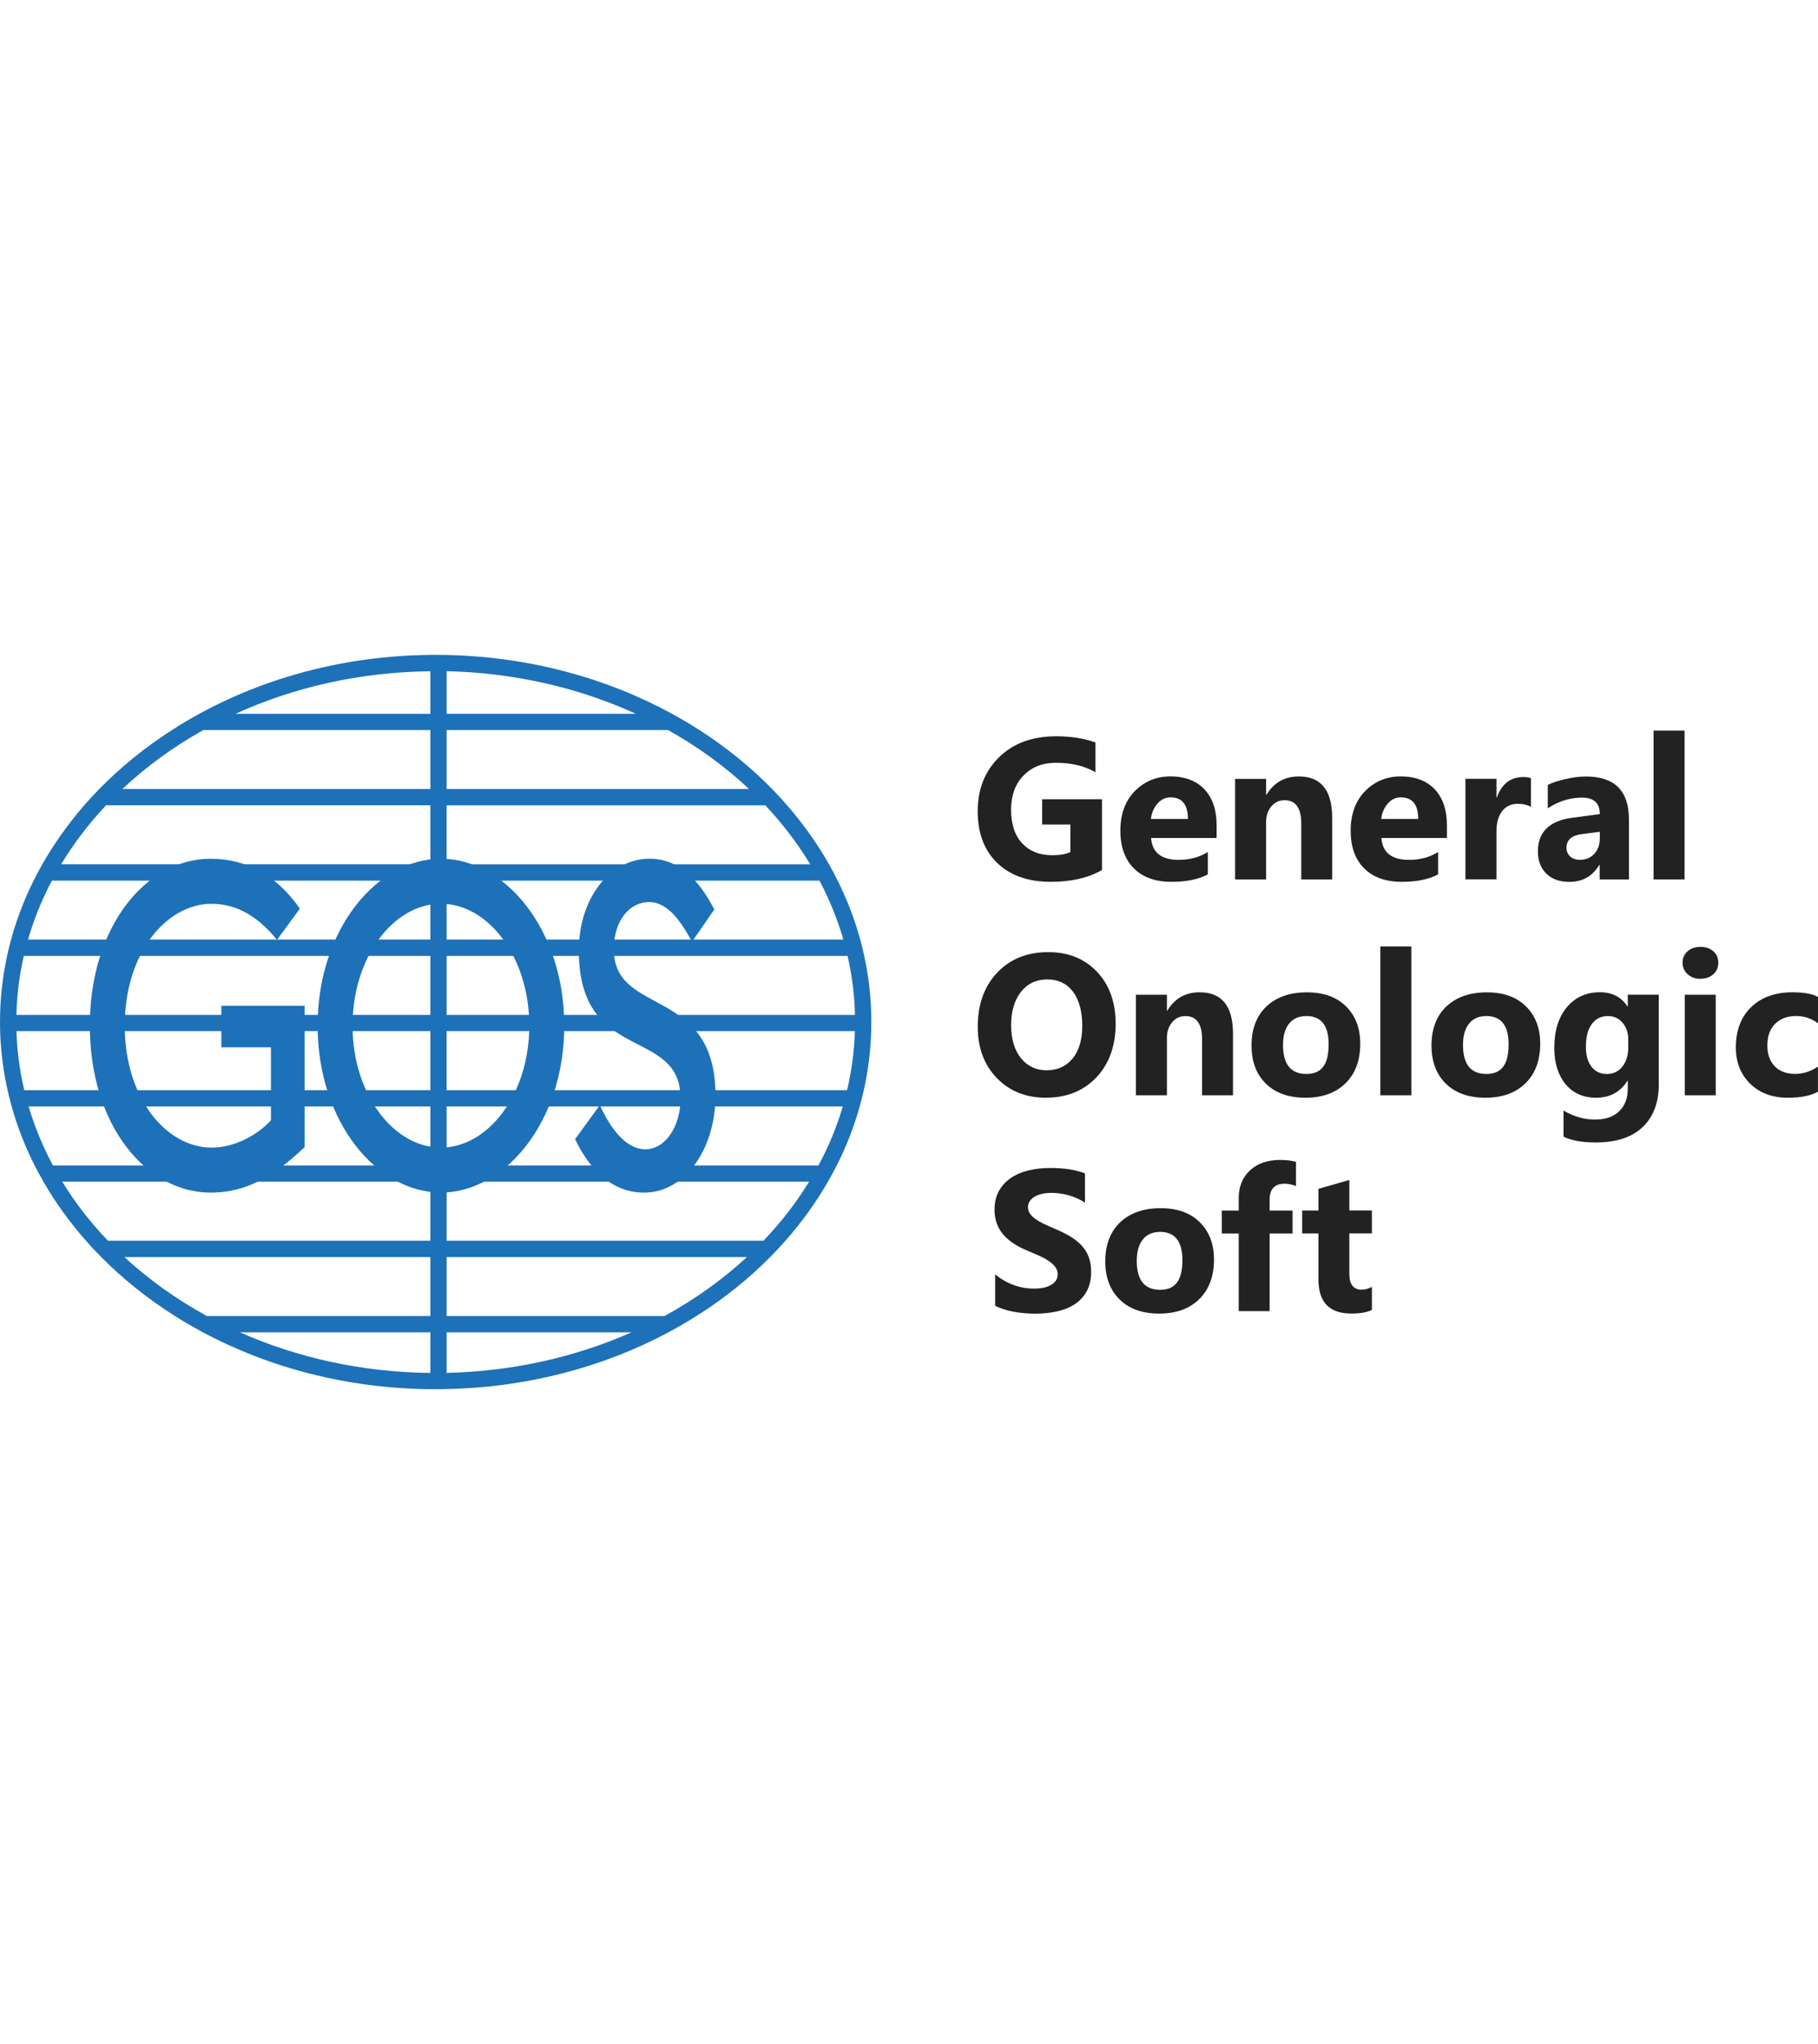<?xml version="1.0" encoding="UTF-8"?><svg width="130px" id="Layer_1" xmlns="http://www.w3.org/2000/svg" viewBox="0 0 361.85 146.13"><defs><style>.cls-1{fill:none;}.cls-2{fill:#222;}.cls-3{fill:#1d71b8;}</style></defs><path class="cls-2" d="M219.35,42.8c-2.73,1.58-6.13,2.36-10.2,2.36-4.5,0-8.06-1.25-10.65-3.74s-3.9-5.93-3.9-10.3,1.42-7.99,4.26-10.76,6.61-4.16,11.33-4.16c2.97,0,5.59.41,7.85,1.23v5.92c-2.16-1.25-4.8-1.88-7.93-1.88-2.62,0-4.75.85-6.4,2.55s-2.47,3.97-2.47,6.81.74,5.1,2.22,6.68,3.47,2.36,5.99,2.36c1.51,0,2.71-.21,3.59-.64v-5.47h-5.61v-5.04h11.91v14.08Z"/><path class="cls-2" d="M242.16,36.43h-13.05c.21,2.9,2.04,4.36,5.49,4.36,2.2,0,4.13-.52,5.8-1.56v4.45c-1.85.99-4.25,1.48-7.21,1.48-3.23,0-5.74-.9-7.52-2.69s-2.68-4.29-2.68-7.49.96-5.95,2.89-7.89c1.93-1.94,4.3-2.91,7.11-2.91s5.17.87,6.77,2.6c1.59,1.73,2.39,4.08,2.39,7.05v2.6ZM236.44,32.65c0-2.86-1.16-4.3-3.48-4.3-.99,0-1.85.41-2.57,1.23s-1.16,1.84-1.32,3.07h7.36Z"/><path class="cls-2" d="M265.15,44.68h-6.15v-11.11c0-3.1-1.11-4.65-3.32-4.65-1.07,0-1.95.41-2.64,1.23s-1.04,1.86-1.04,3.12v11.41h-6.17v-20h6.17v3.16h.08c1.47-2.43,3.61-3.65,6.43-3.65,4.43,0,6.64,2.75,6.64,8.24v12.25Z"/><path class="cls-2" d="M288,36.43h-13.05c.21,2.9,2.04,4.36,5.49,4.36,2.2,0,4.13-.52,5.8-1.56v4.45c-1.85.99-4.25,1.48-7.21,1.48-3.23,0-5.74-.9-7.52-2.69s-2.68-4.29-2.68-7.49.96-5.95,2.89-7.89c1.93-1.94,4.3-2.91,7.11-2.91s5.17.87,6.77,2.6c1.59,1.73,2.39,4.08,2.39,7.05v2.6ZM282.28,32.65c0-2.86-1.16-4.3-3.48-4.3-.99,0-1.85.41-2.57,1.23s-1.16,1.84-1.32,3.07h7.36Z"/><path class="cls-2" d="M304.72,30.24c-.74-.4-1.61-.61-2.6-.61-1.34,0-2.39.49-3.14,1.47-.75.98-1.13,2.32-1.13,4.01v9.55h-6.17v-20h6.17v3.71h.08c.98-2.71,2.73-4.06,5.27-4.06.65,0,1.16.08,1.52.23v5.68Z"/><path class="cls-2" d="M324.23,44.68h-5.84v-2.87h-.08c-1.34,2.24-3.33,3.36-5.96,3.36-1.94,0-3.47-.55-4.58-1.65s-1.67-2.57-1.67-4.4c0-3.88,2.3-6.12,6.89-6.72l5.43-.72c0-2.19-1.18-3.28-3.55-3.28s-4.65.71-6.8,2.13v-4.65c.86-.44,2.03-.83,3.53-1.17,1.49-.34,2.85-.51,4.07-.51,5.7,0,8.55,2.85,8.55,8.54v11.95ZM318.43,36.55v-1.35l-3.63.47c-2,.26-3.01,1.17-3.01,2.71,0,.7.24,1.28.73,1.73s1.15.67,1.98.67c1.16,0,2.1-.4,2.83-1.2s1.09-1.81,1.09-3.04Z"/><path class="cls-2" d="M335.29,44.68h-6.17V15.07h6.17v29.61Z"/><path class="cls-2" d="M208.2,88.12c-4.01,0-7.28-1.31-9.8-3.92s-3.79-6.01-3.79-10.21c0-4.43,1.28-8.01,3.85-10.74s5.96-4.1,10.2-4.1c4,0,7.23,1.31,9.7,3.93,2.47,2.62,3.7,6.07,3.7,10.35s-1.28,7.95-3.84,10.64-5.9,4.04-10.01,4.04ZM208.47,64.58c-2.21,0-3.97.83-5.27,2.49s-1.95,3.86-1.95,6.59.65,4.97,1.95,6.58,3.01,2.42,5.12,2.42,3.9-.78,5.18-2.35,1.91-3.75,1.91-6.53-.62-5.16-1.86-6.78-2.93-2.42-5.08-2.42Z"/><path class="cls-2" d="M245.41,87.63h-6.15v-11.11c0-3.1-1.11-4.65-3.32-4.65-1.07,0-1.95.41-2.64,1.23s-1.04,1.86-1.04,3.12v11.41h-6.17v-20h6.17v3.16h.08c1.47-2.43,3.61-3.65,6.43-3.65,4.43,0,6.64,2.75,6.64,8.24v12.25Z"/><path class="cls-2" d="M259.82,88.12c-3.33,0-5.95-.93-7.86-2.8s-2.86-4.4-2.86-7.61.99-5.9,2.97-7.76,4.66-2.8,8.03-2.8,5.92.93,7.81,2.8,2.83,4.34,2.83,7.41c0,3.32-.97,5.94-2.92,7.87s-4.61,2.89-8,2.89ZM259.98,71.87c-1.46,0-2.59.5-3.4,1.5s-1.21,2.42-1.21,4.26c0,3.84,1.55,5.76,4.65,5.76s4.43-1.97,4.43-5.92c0-3.74-1.49-5.61-4.47-5.61Z"/><path class="cls-2" d="M280.91,87.63h-6.17v-29.61h6.17v29.61Z"/><path class="cls-2" d="M295.64,88.12c-3.33,0-5.95-.93-7.86-2.8s-2.86-4.4-2.86-7.61.99-5.9,2.97-7.76,4.66-2.8,8.03-2.8,5.92.93,7.81,2.8,2.83,4.34,2.83,7.41c0,3.32-.97,5.94-2.92,7.87s-4.61,2.89-8,2.89ZM295.8,71.87c-1.46,0-2.59.5-3.4,1.5s-1.21,2.42-1.21,4.26c0,3.84,1.55,5.76,4.65,5.76s4.43-1.97,4.43-5.92c0-3.74-1.49-5.61-4.47-5.61Z"/><path class="cls-2" d="M330.17,85.34c0,3.71-1.07,6.58-3.22,8.62s-5.26,3.06-9.34,3.06c-2.7,0-4.83-.38-6.41-1.15v-5.2c2.06,1.2,4.13,1.8,6.23,1.8s3.7-.55,4.84-1.65,1.72-2.59,1.72-4.48v-1.58h-.08c-1.41,2.24-3.48,3.36-6.23,3.36-2.55,0-4.58-.9-6.07-2.7s-2.25-4.21-2.25-7.23c0-3.39.83-6.07,2.5-8.07s3.86-2.99,6.58-2.99c2.43,0,4.26.94,5.47,2.81h.08v-2.32h6.17v17.71ZM324.08,78.02v-1.58c0-1.26-.37-2.34-1.12-3.23s-1.72-1.34-2.92-1.34c-1.37,0-2.44.53-3.22,1.6s-1.17,2.57-1.17,4.51c0,1.67.37,2.99,1.11,3.96s1.76,1.46,3.05,1.46,2.31-.49,3.1-1.47,1.18-2.28,1.18-3.9Z"/><path class="cls-2" d="M338.45,64.46c-1.04,0-1.89-.31-2.56-.93s-1-1.38-1-2.28.33-1.68,1-2.27,1.52-.88,2.56-.88,1.91.29,2.57.88.99,1.34.99,2.27-.33,1.71-.99,2.3-1.51.9-2.57.9ZM341.5,87.63h-6.17v-20h6.17v20Z"/><path class="cls-2" d="M361.85,86.91c-1.39.81-3.41,1.21-6.04,1.21-3.07,0-5.56-.93-7.46-2.79s-2.85-4.26-2.85-7.21c0-3.4,1.02-6.08,3.06-8.04s4.76-2.94,8.17-2.94c2.36,0,4.06.31,5.12.94v5.23c-1.29-.96-2.73-1.45-4.32-1.45-1.77,0-3.17.52-4.21,1.55s-1.55,2.46-1.55,4.29.5,3.16,1.48,4.17,2.35,1.51,4.08,1.51c1.54,0,3.04-.48,4.51-1.45v4.96Z"/><path class="cls-2" d="M198.07,129.5v-6.25c1.13.95,2.36,1.66,3.69,2.14s2.67.71,4.02.71c.79,0,1.49-.07,2.08-.21s1.09-.34,1.48-.6.69-.55.89-.9.29-.72.29-1.12c0-.55-.16-1.04-.47-1.46s-.74-.83-1.28-1.19-1.18-.72-1.92-1.05-1.54-.68-2.4-1.04c-2.19-.91-3.82-2.02-4.89-3.34s-1.61-2.9-1.61-4.77c0-1.46.29-2.71.88-3.76s1.38-1.91,2.39-2.59,2.18-1.17,3.51-1.49,2.73-.48,4.22-.48,2.75.09,3.88.26,2.17.45,3.12.81v5.84c-.47-.33-.98-.61-1.53-.86s-1.12-.45-1.71-.62-1.17-.28-1.75-.36-1.13-.12-1.65-.12c-.72,0-1.37.07-1.95.21s-1.08.33-1.48.58-.72.54-.94.89-.33.73-.33,1.16c0,.47.12.89.37,1.26s.6.72,1.05,1.05,1.01.66,1.66.98,1.39.65,2.21.99c1.12.47,2.13.97,3.02,1.49s1.66,1.12,2.29,1.79,1.13,1.42,1.46,2.28.51,1.85.51,2.98c0,1.56-.3,2.87-.89,3.94s-1.4,1.92-2.41,2.58-2.2,1.13-3.54,1.42-2.77.43-4.27.43-3-.13-4.38-.39-2.59-.65-3.6-1.17Z"/><path class="cls-2" d="M230.71,131.07c-3.33,0-5.95-.93-7.86-2.8s-2.86-4.4-2.86-7.61.99-5.9,2.97-7.76,4.66-2.8,8.03-2.8,5.92.93,7.81,2.8,2.83,4.34,2.83,7.41c0,3.32-.97,5.94-2.92,7.87s-4.61,2.89-8,2.89ZM230.87,114.82c-1.46,0-2.59.5-3.4,1.5s-1.21,2.42-1.21,4.26c0,3.84,1.55,5.76,4.65,5.76s4.43-1.97,4.43-5.92c0-3.74-1.49-5.61-4.47-5.61Z"/><path class="cls-2" d="M257.96,105.7c-.79-.31-1.56-.47-2.29-.47-1.98,0-2.97,1.07-2.97,3.22v2.13h4.57v4.55h-4.57v15.45h-6.15v-15.45h-3.36v-4.55h3.36v-2.48c0-2.28.74-4.11,2.23-5.51s3.5-2.09,6.05-2.09c1.25,0,2.29.13,3.12.39v4.8Z"/><path class="cls-2" d="M273.06,130.34c-.91.48-2.29.72-4.12.72-4.35,0-6.52-2.26-6.52-6.78v-9.16h-3.24v-4.55h3.24v-4.32l6.15-1.76v6.07h4.49v4.55h-4.49v8.09c0,2.08.83,3.12,2.48,3.12.65,0,1.32-.19,2.01-.57v4.57Z"/><path class="cls-3" d="M55.13,56.72c-3.67-4.56-7.91-7.19-13.04-7.19-8.79,0-17.26,9.57-17.26,24.26s8.48,24.26,17.26,24.26c4.75,0,9.31-2.64,11.84-5.45v-14.51h-9.87v-8.27h16.57v28.13c-5.62,5.28-11.06,9.05-18.72,9.05-12.84,0-24.03-13.44-24.03-33.21s11.2-33.22,24.03-33.22c7.21,0,13.16,3.34,17.78,9.92l-4.56,6.23Z"/><path class="cls-3" d="M87.76,40.56c12.65,0,24.55,13.97,24.55,33.22s-11.89,33.21-24.55,33.21-24.54-13.97-24.54-33.21,11.9-33.22,24.54-33.22ZM87.76,98.04c9.36,0,17.59-10.54,17.59-24.26s-8.22-24.26-17.59-24.26-17.59,10.54-17.59,24.26,8.23,24.26,17.59,24.26Z"/><path class="cls-3" d="M137.74,57.09c-2.54-4.76-5.19-7.91-8.55-7.91-3.87,0-7.02,3.68-7.02,9.4,0,13.45,20.24,7.21,20.24,29.09,0,10.64-6.07,19.33-14.22,19.33-5.89,0-10.45-3.86-13.73-10.63l4.93-6.77c2.41,5.27,5.51,8.78,9.05,8.78,4.05,0,7.02-4.66,7.02-10.1,0-14.42-20.25-6.76-20.25-29.44,0-10.46,6.2-18.28,14.11-18.28,5.82,0,9.8,4.21,12.85,10.1l-4.43,6.42Z"/><path class="cls-1" d="M88.9,142.87c13.25-.29,25.75-3.17,36.79-8.07h-36.79v8.07Z"/><path class="cls-1" d="M88.9,26.69h60.18c-4.74-4.46-10.16-8.41-16.12-11.73h-44.06v11.73Z"/><path class="cls-1" d="M88.9,116.57h63.05c3.47-3.63,6.52-7.54,9.08-11.74h-72.14v11.74Z"/><path class="cls-1" d="M88.9,131.56h43.36c6.05-3.31,11.57-7.26,16.41-11.73h-59.76v11.73Z"/><path class="cls-1" d="M88.9,101.6h74c2.02-3.75,3.65-7.68,4.85-11.74h-78.85v11.74Z"/><path class="cls-1" d="M88.9,41.67h72.38c-2.52-4.17-5.52-8.1-8.94-11.74h-63.43v11.74Z"/><path class="cls-1" d="M88.9,56.65h78.96c-1.17-4.05-2.77-7.98-4.75-11.73h-74.21v11.73Z"/><path class="cls-1" d="M88.9,86.62h79.71c.91-3.81,1.43-7.73,1.56-11.75h-81.27v11.75Z"/><path class="cls-1" d="M88.9,71.64h81.27c-.09-4.01-.6-7.93-1.47-11.74h-79.8v11.74Z"/><path class="cls-1" d="M47.75,134.8c11.35,5.03,24.23,7.94,37.91,8.08v-8.08h-37.91Z"/><path class="cls-1" d="M85.66,29.94H21.11c-3.42,3.64-6.42,7.57-8.94,11.74h73.49v-11.74Z"/><path class="cls-1" d="M88.9,11.73h37.66c-11.25-5.14-24.05-8.17-37.66-8.47v8.47Z"/><path class="cls-1" d="M85.66,44.92H10.33c-1.98,3.76-3.58,7.68-4.75,11.73h80.08v-11.73Z"/><path class="cls-1" d="M85.66,3.25c-14.03.15-27.23,3.2-38.78,8.47h38.78V3.25Z"/><path class="cls-1" d="M85.66,14.96h-45.19c-5.95,3.32-11.37,7.27-16.11,11.73h61.3v-11.73Z"/><path class="cls-1" d="M85.66,119.82H24.77c4.84,4.47,10.35,8.42,16.42,11.73h44.47v-11.73Z"/><path class="cls-1" d="M85.66,104.83H12.4c2.56,4.19,5.61,8.11,9.08,11.74h64.18v-11.74Z"/><path class="cls-1" d="M85.66,59.9H4.74c-.88,3.82-1.38,7.74-1.47,11.74h82.39v-11.74Z"/><path class="cls-1" d="M85.66,89.86H5.69c1.2,4.06,2.83,7.99,4.85,11.74h75.12v-11.74Z"/><path class="cls-1" d="M85.66,74.88H3.27c.13,4.02.66,7.93,1.56,11.75h80.84v-11.75Z"/><path class="cls-3" d="M173.41,71.64c-.08-4-.56-7.92-1.4-11.74-.23-1.09-.49-2.17-.79-3.25-1.11-4.05-2.62-7.96-4.49-11.73-.55-1.1-1.11-2.18-1.72-3.24-2.34-4.13-5.14-8.06-8.34-11.74-.96-1.1-1.95-2.19-2.98-3.24-4.26-4.36-9.12-8.3-14.46-11.73-1.77-1.14-3.59-2.22-5.46-3.24C120.78,4.63,105.41.37,88.9.02c-.73-.02-1.46-.02-2.18-.02h-1.06c-16.94.18-32.71,4.46-46,11.73-1.87,1.02-3.69,2.1-5.45,3.24-5.35,3.43-10.2,7.37-14.47,11.73-1.02,1.06-2.03,2.15-2.99,3.24-3.18,3.68-5.98,7.61-8.34,11.74-.6,1.07-1.18,2.15-1.72,3.24C2.38,53.58,0,63.09,0,73.06s2.45,19.76,6.89,28.54c.55,1.09,1.14,2.16,1.76,3.23,2.39,4.15,5.22,8.08,8.46,11.74.97,1.12,1.99,2.2,3.03,3.25,4.33,4.37,9.26,8.31,14.67,11.73,1.8,1.14,3.67,2.22,5.58,3.25,13.13,7.02,28.64,11.15,45.28,11.32.35,0,.7,0,1.06,0,.72,0,1.45,0,2.18-.03,16.2-.33,31.31-4.43,44.15-11.3,1.91-1.03,3.77-2.11,5.58-3.25,5.43-3.42,10.34-7.36,14.67-11.73,1.05-1.06,2.06-2.14,3.03-3.25,3.24-3.66,6.07-7.58,8.45-11.74.62-1.07,1.21-2.15,1.76-3.23,1.91-3.77,3.43-7.69,4.57-11.74.3-1.08.57-2.16.81-3.24.86-3.82,1.35-7.74,1.47-11.75.02-.6.03-1.21.03-1.82,0-.47-.02-.95-.02-1.42ZM85.66,142.88c-13.68-.14-26.56-3.05-37.91-8.08h37.91v8.08ZM85.66,131.56h-44.47c-6.07-3.31-11.58-7.26-16.42-11.73h60.89v11.73ZM85.66,116.57H21.48c-3.47-3.63-6.53-7.54-9.08-11.74h73.26v11.74ZM85.66,101.6H10.54c-2.02-3.75-3.64-7.68-4.85-11.74h79.97v11.74ZM85.66,86.62H4.83c-.9-3.81-1.43-7.73-1.56-11.75h82.39v11.75ZM85.66,71.64H3.27c.09-4.01.59-7.93,1.47-11.74h80.92v11.74ZM85.66,56.65H5.58c1.17-4.05,2.76-7.98,4.75-11.73h75.33v11.73ZM85.66,41.67H12.17c2.52-4.17,5.52-8.1,8.94-11.74h64.55v11.74ZM85.66,26.69H24.36c4.74-4.46,10.16-8.41,16.11-11.73h45.19v11.73ZM85.66,11.73h-38.78c11.56-5.28,24.75-8.32,38.78-8.47v8.47ZM88.9,3.25c13.61.3,26.41,3.34,37.66,8.47h-37.66V3.25ZM88.9,14.96h44.06c5.96,3.32,11.38,7.27,16.12,11.73h-60.18v-11.73ZM88.9,29.94h63.43c3.42,3.64,6.42,7.57,8.94,11.74h-72.38v-11.74ZM88.9,44.92h74.21c1.98,3.76,3.58,7.68,4.75,11.73h-78.96v-11.73ZM88.9,142.87v-8.07h36.79c-11.04,4.89-23.54,7.77-36.79,8.07ZM132.26,131.56h-43.36v-11.73h59.76c-4.84,4.47-10.35,8.42-16.41,11.73ZM151.95,116.57h-63.05v-11.74h72.14c-2.56,4.19-5.61,8.11-9.08,11.74ZM162.9,101.6h-74v-11.74h78.85c-1.2,4.06-2.83,7.99-4.85,11.74ZM168.6,86.62h-79.71v-11.75h81.27c-.13,4.02-.65,7.93-1.56,11.75ZM88.9,71.64v-11.74h79.8c.88,3.82,1.38,7.74,1.47,11.74h-81.27Z"/></svg>
